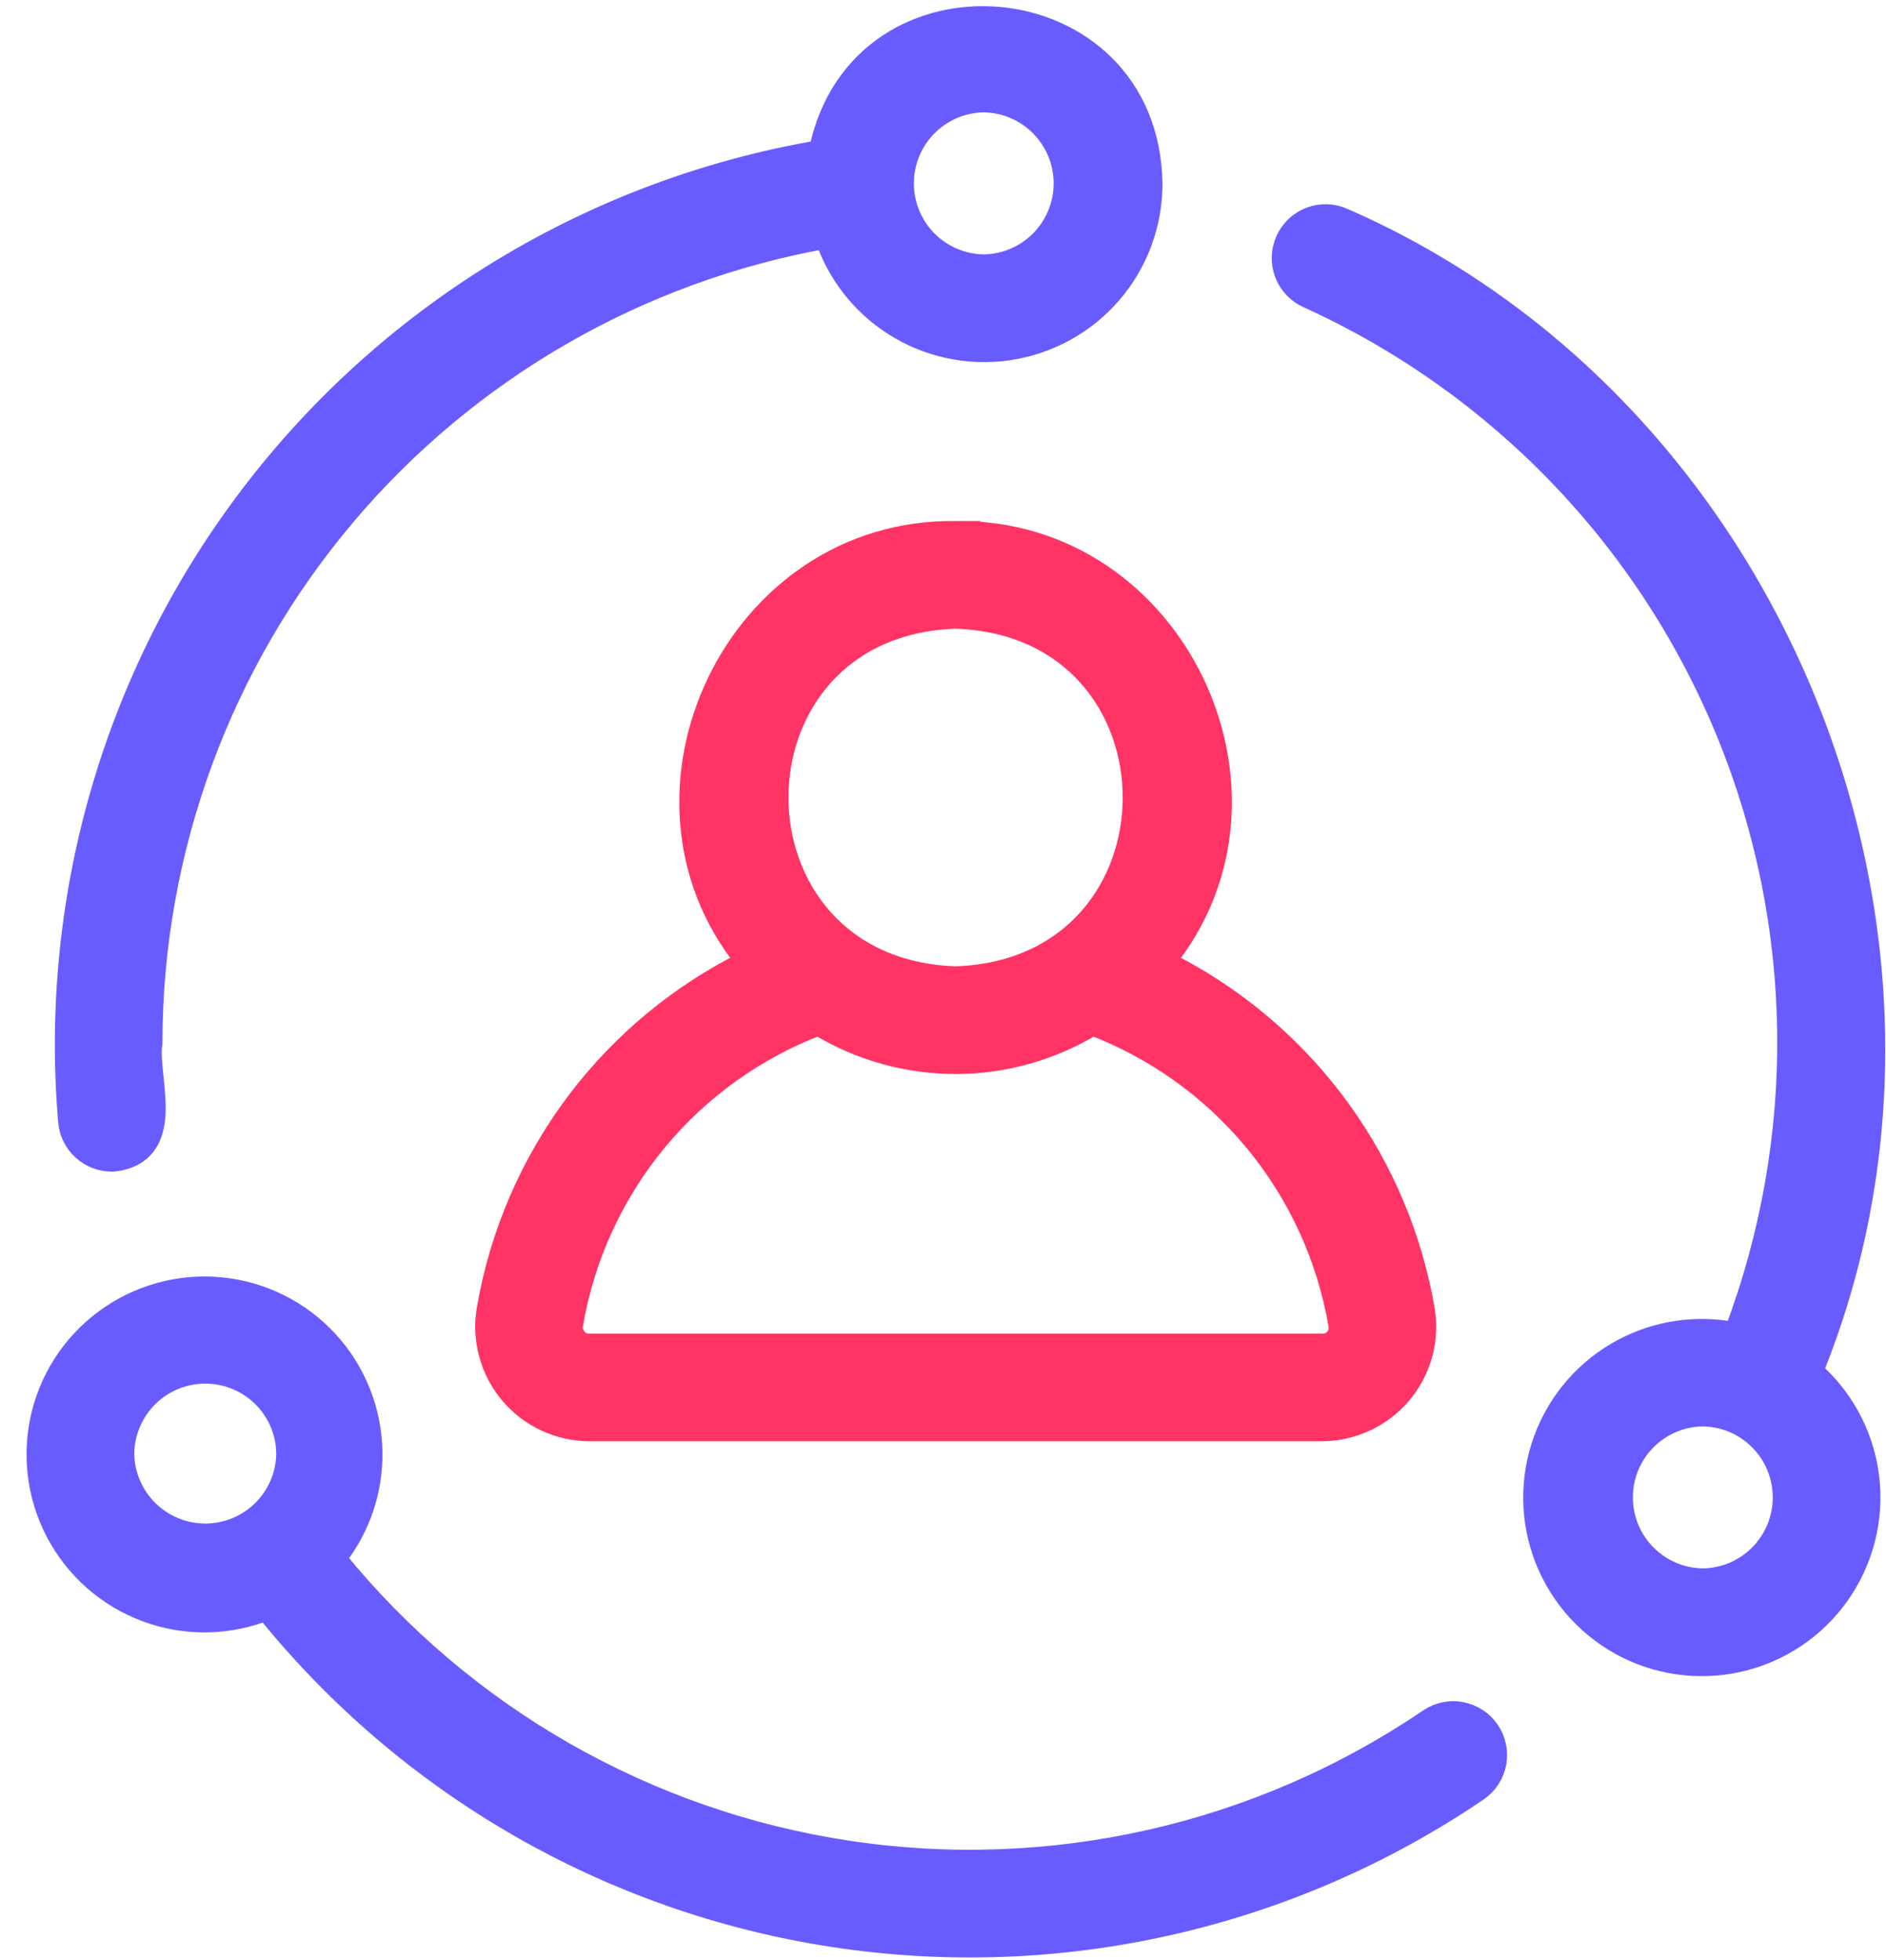 <svg width="51" height="53" viewBox="0 0 51 53" fill="none" xmlns="http://www.w3.org/2000/svg">
<path d="M35.427 5.864C35.722 5.753 36.05 5.764 36.338 5.894L36.337 5.895C47.997 10.982 53.817 25.297 49.039 37.071C49.83 37.769 50.357 38.721 50.525 39.766C50.705 40.877 50.467 42.014 49.859 42.961C49.252 43.907 48.316 44.596 47.231 44.894C46.147 45.193 44.99 45.081 43.983 44.579C42.977 44.077 42.191 43.221 41.776 42.175C41.362 41.13 41.349 39.968 41.738 38.913C42.128 37.858 42.893 36.984 43.888 36.459C44.812 35.971 45.873 35.816 46.894 36.015C48.866 30.801 48.8 25.031 46.696 19.862C44.565 14.623 40.505 10.401 35.355 8.063C35.067 7.933 34.843 7.694 34.731 7.398C34.62 7.103 34.631 6.775 34.762 6.487C34.892 6.2 35.131 5.975 35.427 5.864ZM46.044 38.304C45.47 38.313 44.923 38.546 44.52 38.954C44.115 39.363 43.889 39.916 43.889 40.491C43.889 41.066 44.115 41.618 44.52 42.027C44.923 42.435 45.47 42.668 46.044 42.676C46.618 42.669 47.167 42.438 47.571 42.029C47.976 41.62 48.204 41.067 48.204 40.491C48.204 39.915 47.977 39.362 47.572 38.953C47.168 38.544 46.619 38.312 46.044 38.304Z" fill="#695CFF" stroke="#695CFF" stroke-width="0.532"/>
<path d="M22.143 4.059C23.237 -1.229 31.066 -0.566 31.169 4.954V4.958C31.172 6.056 30.778 7.12 30.06 7.951C29.341 8.782 28.346 9.324 27.259 9.48C26.171 9.635 25.063 9.393 24.141 8.796C23.285 8.243 22.643 7.421 22.311 6.463C17.256 7.375 12.674 10.019 9.354 13.944C5.985 17.928 4.133 22.975 4.126 28.193V28.211L4.123 28.23C4.093 28.436 4.113 28.703 4.145 29.02C4.175 29.323 4.217 29.67 4.214 29.989C4.211 30.306 4.165 30.644 3.984 30.916C3.793 31.205 3.481 31.377 3.046 31.415L3.034 31.416H3.022C2.725 31.415 2.438 31.303 2.219 31.102C2 30.901 1.863 30.624 1.838 30.328V30.327C1.314 24.169 3.133 18.04 6.931 13.165C10.691 8.338 16.117 5.093 22.143 4.059ZM26.602 2.772C26.028 2.78 25.48 3.014 25.077 3.422C24.673 3.832 24.446 4.384 24.446 4.959C24.446 5.534 24.673 6.086 25.077 6.496C25.48 6.904 26.028 7.137 26.602 7.145C27.176 7.137 27.724 6.904 28.127 6.496C28.531 6.086 28.758 5.535 28.758 4.959C28.758 4.384 28.531 3.832 28.127 3.422C27.724 3.014 27.176 2.78 26.602 2.772Z" fill="#695CFF" stroke="#695CFF" stroke-width="0.532"/>
<path d="M2.827 35.674C3.728 35.008 4.844 34.697 5.959 34.803C7.074 34.908 8.111 35.422 8.871 36.245C9.631 37.068 10.06 38.144 10.076 39.264C10.091 40.308 9.745 41.323 9.102 42.141C12.566 46.398 17.493 49.215 22.925 50.036C28.427 50.868 34.041 49.593 38.643 46.464L38.647 46.461C38.907 46.291 39.225 46.229 39.53 46.29C39.836 46.351 40.106 46.53 40.281 46.787C40.457 47.045 40.524 47.361 40.469 47.668C40.413 47.974 40.24 48.248 39.986 48.428L39.981 48.431C34.874 51.905 28.641 53.317 22.535 52.385C16.495 51.462 11.023 48.313 7.19 43.56C6.215 43.943 5.137 43.979 4.136 43.656C3.069 43.312 2.167 42.587 1.603 41.619C1.038 40.651 0.851 39.509 1.077 38.412C1.303 37.315 1.926 36.34 2.827 35.674ZM5.551 37.148C4.976 37.148 4.424 37.374 4.015 37.778C3.605 38.182 3.372 38.732 3.364 39.307C3.372 39.88 3.606 40.428 4.014 40.831C4.423 41.236 4.975 41.463 5.551 41.463C6.127 41.463 6.679 41.236 7.089 40.831C7.496 40.428 7.729 39.881 7.737 39.308L7.725 39.093C7.669 38.597 7.446 38.132 7.088 37.778C6.679 37.374 6.126 37.148 5.551 37.148Z" fill="#695CFF" stroke="#695CFF" stroke-width="0.532"/>
<path d="M25.843 14.355C31.811 14.273 35.186 21.468 31.529 25.991C33.304 26.876 34.854 28.156 36.059 29.735C37.254 31.301 38.075 33.118 38.464 35.046L38.536 35.432V35.436C38.599 35.839 38.575 36.25 38.465 36.642C38.354 37.034 38.16 37.398 37.897 37.708C37.633 38.018 37.306 38.268 36.937 38.44C36.567 38.612 36.165 38.703 35.758 38.706H15.92C15.513 38.702 15.112 38.611 14.744 38.438C14.376 38.266 14.05 38.015 13.787 37.705C13.524 37.395 13.331 37.031 13.222 36.639C13.112 36.248 13.088 35.838 13.151 35.436V35.433C13.501 33.361 14.349 31.405 15.622 29.734C16.826 28.155 18.376 26.874 20.15 25.99C16.494 21.463 19.869 14.279 25.836 14.355C25.837 14.355 25.839 14.355 25.84 14.355C25.841 14.355 25.843 14.354 25.844 14.354L25.843 14.355ZM29.549 27.737C28.431 28.415 27.149 28.776 25.84 28.776C24.53 28.776 23.247 28.416 22.129 27.737C20.437 28.384 18.94 29.455 17.782 30.849C16.598 32.277 15.811 33.991 15.501 35.82L15.5 35.821C15.489 35.883 15.493 35.947 15.51 36.008C15.518 36.038 15.529 36.068 15.544 36.096L15.598 36.173L15.6 36.175C15.639 36.223 15.689 36.261 15.744 36.287C15.8 36.313 15.861 36.326 15.922 36.326H35.764C35.827 36.328 35.889 36.315 35.946 36.29C36.004 36.264 36.055 36.225 36.096 36.178C36.136 36.13 36.166 36.073 36.182 36.013C36.197 35.952 36.199 35.889 36.188 35.827L36.187 35.821C35.873 33.992 35.084 32.278 33.898 30.851C32.739 29.457 31.241 28.385 29.549 27.737ZM25.84 16.735C19.461 16.945 19.46 26.184 25.84 26.395C32.22 26.185 32.221 16.946 25.84 16.735Z" fill="#FF3465" stroke="#FF3465" stroke-width="0.532"/>
</svg>
